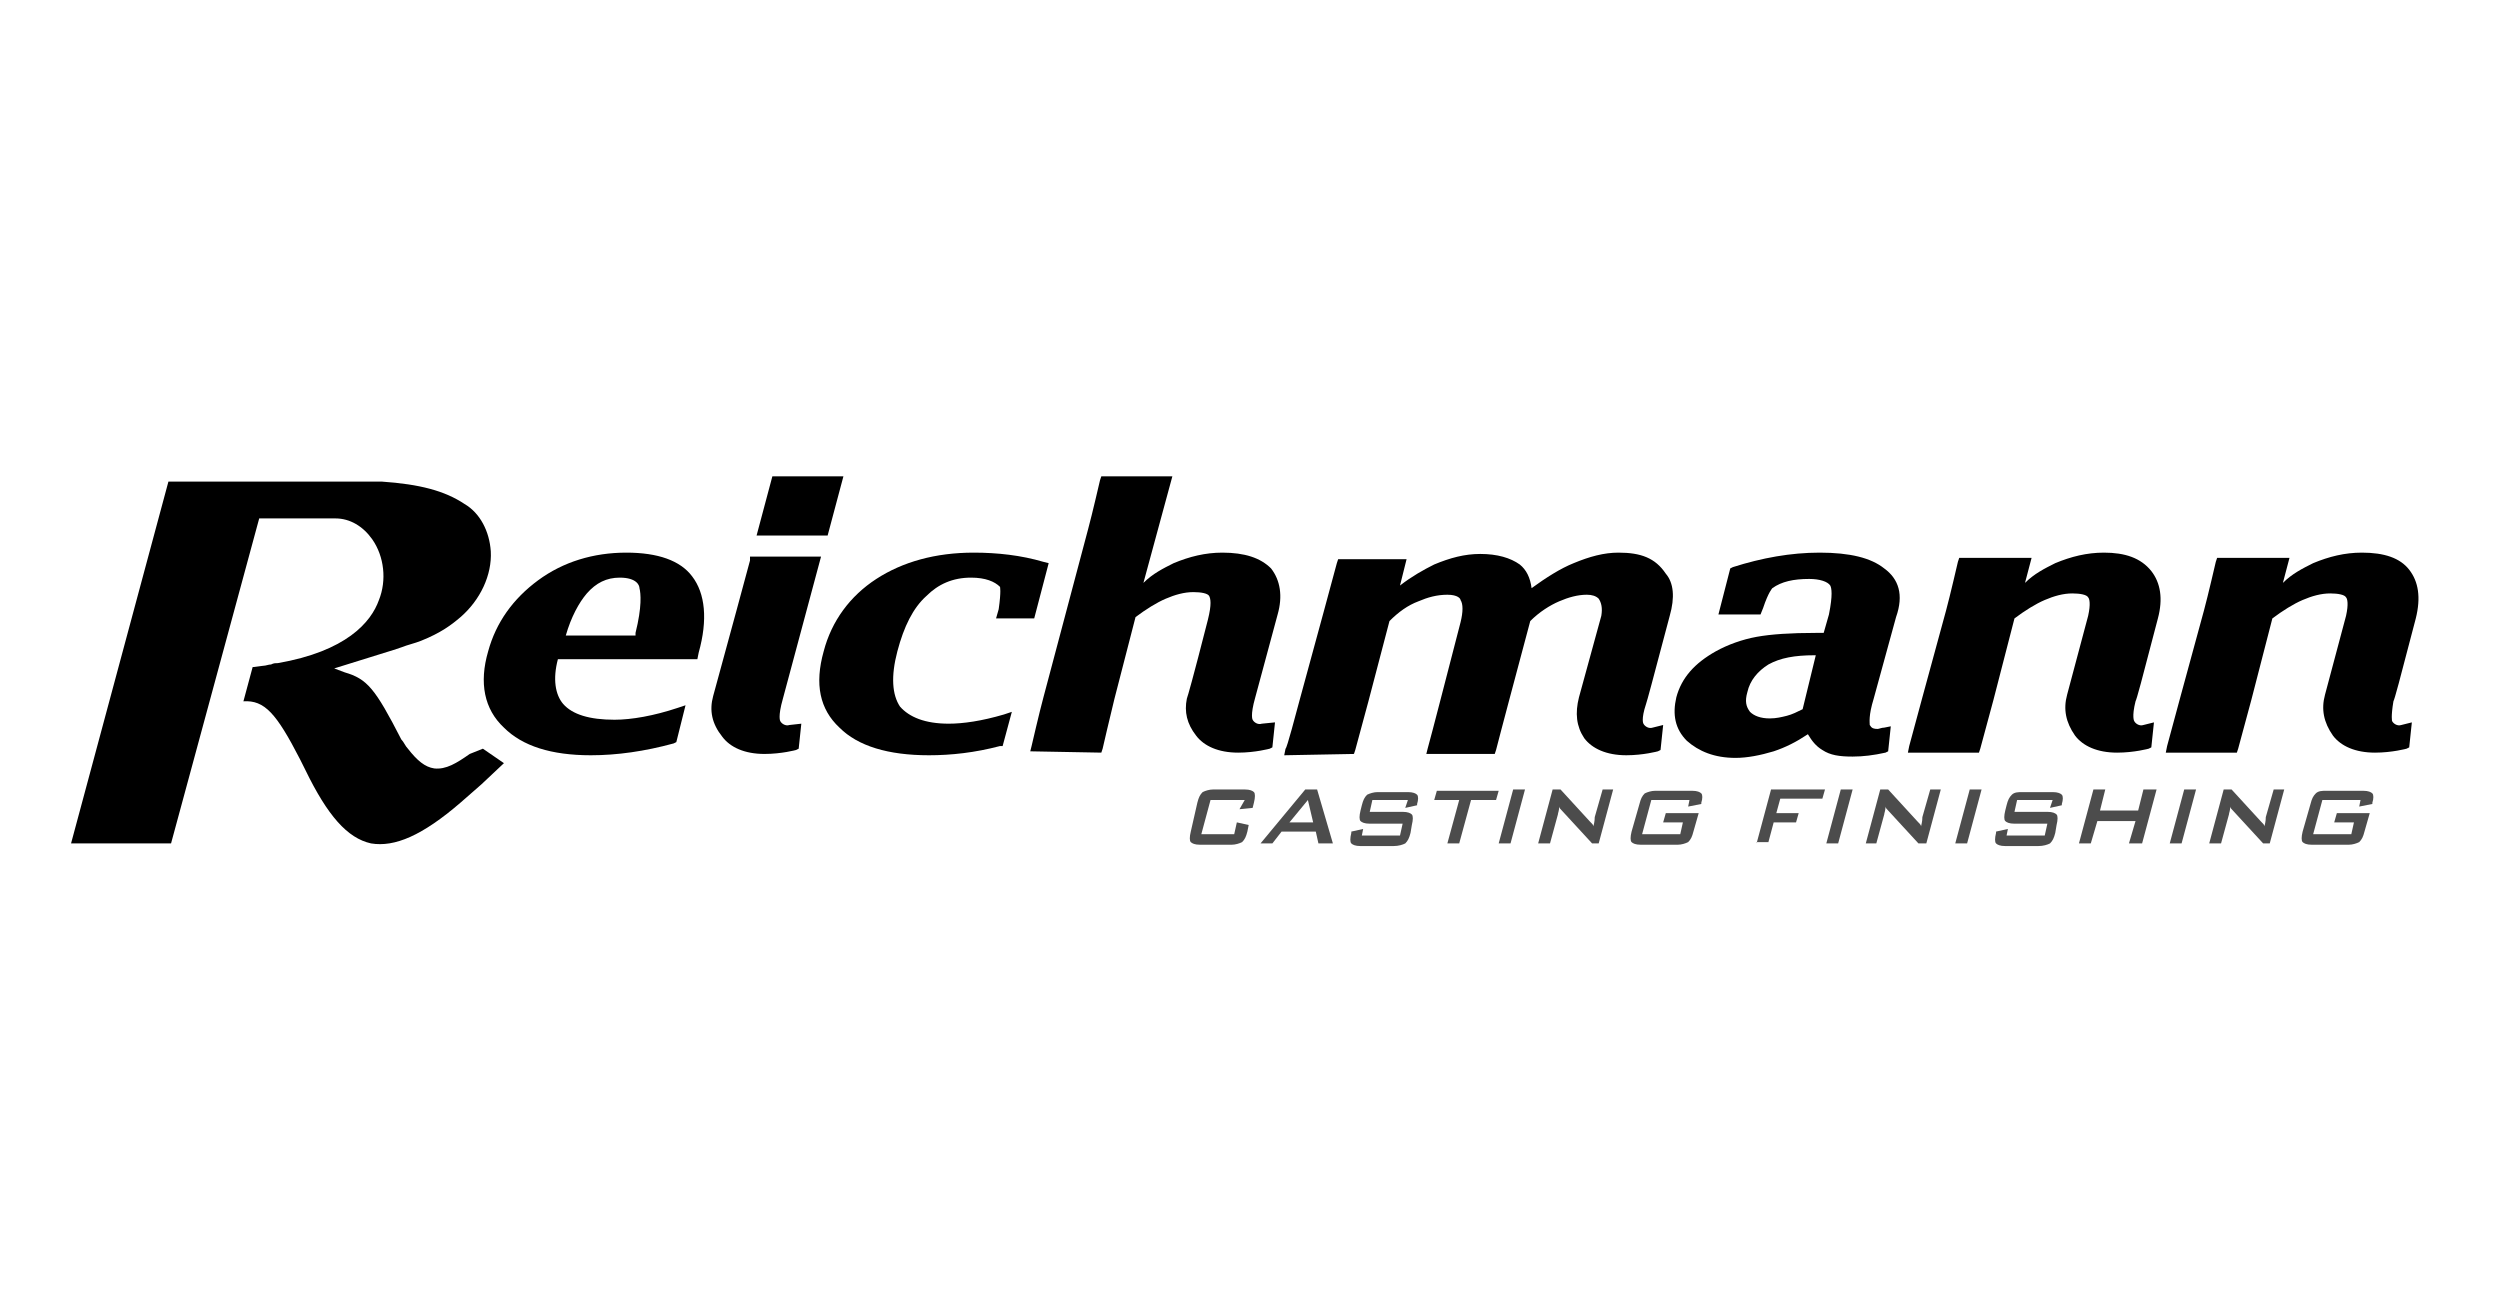 <?xml version="1.0" encoding="utf-8"?>
<!-- Generator: Adobe Illustrator 26.0.2, SVG Export Plug-In . SVG Version: 6.00 Build 0)  -->
<svg version="1.1" id="Ebene_1" xmlns="http://www.w3.org/2000/svg" xmlns:xlink="http://www.w3.org/1999/xlink" x="0px" y="0px"
	 viewBox="0 0 190 100" style="enable-background:new 0 0 190 100;" xml:space="preserve">
<style type="text/css">
	.st0{fill:#4C4C4C;}
</style>
<g>
	<path class="st0" d="M94.6,60.8H92l-0.7,2.6h2.5l0.2-0.9l0.9,0.2l-0.1,0.5c-0.1,0.4-0.2,0.6-0.4,0.8c-0.2,0.1-0.5,0.2-0.8,0.2h-2.4
		c-0.4,0-0.6-0.1-0.7-0.2c-0.1-0.1-0.1-0.4,0-0.8L91,61c0.1-0.4,0.2-0.6,0.4-0.8c0.2-0.1,0.5-0.2,0.8-0.2h2.4c0.4,0,0.6,0.1,0.7,0.2
		c0.1,0.1,0.1,0.4,0,0.8l-0.1,0.4l-1,0.1L94.6,60.8z"/>
	<path class="st0" d="M95.8,64.1l3.4-4.1h0.9l1.2,4.1h-1.1l-0.2-0.9h-2.6l-0.7,0.9H95.8z M98,62.5h1.8l-0.4-1.7L98,62.5z"/>
	<path class="st0" d="M107,60.8h-2.7l-0.2,0.9h2.5c0.4,0,0.6,0.1,0.7,0.2c0.1,0.1,0.1,0.4,0,0.8l-0.1,0.6c-0.1,0.4-0.2,0.6-0.4,0.8
		c-0.2,0.1-0.5,0.2-0.9,0.2h-2.5c-0.4,0-0.6-0.1-0.7-0.2c-0.1-0.1-0.1-0.4,0-0.8l0-0.1l0.9-0.2l-0.1,0.5h2.9l0.2-0.9h-2.5
		c-0.4,0-0.6-0.1-0.7-0.2c-0.1-0.1-0.1-0.4,0-0.8l0.1-0.4c0.1-0.4,0.2-0.6,0.4-0.8c0.2-0.1,0.5-0.2,0.8-0.2h2.3
		c0.4,0,0.6,0.1,0.7,0.2c0.1,0.1,0.1,0.4,0,0.7l0,0.1l-0.9,0.2L107,60.8z"/>
	<path class="st0" d="M111.8,60.8l-0.9,3.3h-0.9l0.9-3.3H109l0.2-0.7h4.7l-0.2,0.7H111.8z"/>
	<path class="st0" d="M113.9,64.1l1.1-4.1h0.9l-1.1,4.1H113.9z"/>
	<path class="st0" d="M116.9,64.1l1.1-4.1h0.6l2.2,2.4c0.2,0.2,0.3,0.3,0.3,0.4c0.1-0.4,0.1-0.6,0.1-0.7l0.6-2.1h0.8l-1.1,4.1H121
		l-2.3-2.5c-0.1-0.1-0.2-0.2-0.2-0.3c0,0.3-0.1,0.5-0.1,0.6l-0.6,2.2H116.9z"/>
	<path class="st0" d="M128.4,60.8h-2.9l-0.7,2.6h2.9l0.2-0.9h-1.5l0.2-0.7h2.5l-0.4,1.4c-0.1,0.4-0.2,0.6-0.4,0.8
		c-0.2,0.1-0.5,0.2-0.8,0.2h-2.8c-0.4,0-0.6-0.1-0.7-0.2c-0.1-0.1-0.1-0.4,0-0.8l0.6-2.1c0.1-0.4,0.2-0.6,0.4-0.8
		c0.2-0.1,0.5-0.2,0.8-0.2h2.8c0.4,0,0.6,0.1,0.7,0.2c0.1,0.1,0.1,0.4,0,0.7l0,0.1l-1,0.2L128.4,60.8z"/>
	<path class="st0" d="M133.5,64.1l1.1-4.1h4.1l-0.2,0.7h-3.2l-0.3,1.1h1.7l-0.2,0.7h-1.7l-0.4,1.5H133.5z"/>
	<path class="st0" d="M138.8,64.1l1.1-4.1h0.9l-1.1,4.1H138.8z"/>
	<path class="st0" d="M141.8,64.1l1.1-4.1h0.6l2.2,2.4c0.2,0.2,0.3,0.3,0.3,0.4c0.1-0.4,0.1-0.6,0.1-0.7l0.6-2.1h0.8l-1.1,4.1h-0.6
		l-2.3-2.5c-0.1-0.1-0.2-0.2-0.2-0.3c0,0.3-0.1,0.5-0.1,0.6l-0.6,2.2H141.8z"/>
	<path class="st0" d="M148.6,64.1l1.1-4.1h0.9l-1.1,4.1H148.6z"/>
	<path class="st0" d="M156,60.8h-2.7l-0.2,0.9h2.5c0.4,0,0.6,0.1,0.7,0.2c0.1,0.1,0.1,0.4,0,0.8l-0.1,0.6c-0.1,0.4-0.2,0.6-0.4,0.8
		c-0.2,0.1-0.5,0.2-0.9,0.2h-2.5c-0.4,0-0.6-0.1-0.7-0.2c-0.1-0.1-0.1-0.4,0-0.8l0-0.1l0.9-0.2l-0.1,0.5h2.9l0.2-0.9h-2.5
		c-0.4,0-0.6-0.1-0.7-0.2c-0.1-0.1-0.1-0.4,0-0.8l0.1-0.4c0.1-0.4,0.2-0.6,0.4-0.8s0.5-0.2,0.8-0.2h2.3c0.4,0,0.6,0.1,0.7,0.2
		c0.1,0.1,0.1,0.4,0,0.7l0,0.1l-0.9,0.2L156,60.8z"/>
	<path class="st0" d="M158,64.1l1.1-4.1h0.9l-0.4,1.6h2.9l0.4-1.6h1l-1.1,4.1h-1l0.5-1.7h-2.9l-0.5,1.7H158z"/>
	<path class="st0" d="M164.9,64.1l1.1-4.1h0.9l-1.1,4.1H164.9z"/>
	<path class="st0" d="M167.9,64.1l1.1-4.1h0.6l2.2,2.4c0.2,0.2,0.3,0.3,0.3,0.4c0.1-0.4,0.1-0.6,0.1-0.7l0.6-2.1h0.8l-1.1,4.1H172
		l-2.3-2.5c-0.1-0.1-0.2-0.2-0.2-0.3c0,0.3-0.1,0.5-0.1,0.6l-0.6,2.2H167.9z"/>
	<path class="st0" d="M179.4,60.8h-2.9l-0.7,2.6h2.9l0.2-0.9h-1.5l0.2-0.7h2.5l-0.4,1.4c-0.1,0.4-0.2,0.6-0.4,0.8
		c-0.2,0.1-0.5,0.2-0.8,0.2h-2.8c-0.4,0-0.6-0.1-0.7-0.2c-0.1-0.1-0.1-0.4,0-0.8l0.6-2.1c0.1-0.4,0.2-0.6,0.4-0.8s0.5-0.2,0.8-0.2
		h2.8c0.4,0,0.6,0.1,0.7,0.2c0.1,0.1,0.1,0.4,0,0.7l0,0.1l-1,0.2L179.4,60.8z"/>
</g>
<g>
	<path d="M183.1,43.3c-0.7-0.9-1.9-1.3-3.6-1.3c-1.3,0-2.5,0.3-3.7,0.8c-0.8,0.4-1.6,0.8-2.3,1.5l0.5-1.9h-5.5l-0.1,0.3
		c0,0-0.6,2.6-0.9,3.7l-1.8,6.6c-0.3,1.1-1,3.7-1,3.7l-0.1,0.5h5.4l0.1-0.3c0,0,0.7-2.6,1-3.7l1.6-6.2c0.8-0.6,1.6-1.1,2.3-1.4
		c0.7-0.3,1.4-0.5,2.1-0.5c0.6,0,1.1,0.1,1.2,0.3c0.1,0.1,0.2,0.5,0,1.4l-1.6,6c-0.3,1.1-0.1,2.1,0.6,3.1c0.6,0.8,1.7,1.3,3.2,1.3
		c1.3,0,2.4-0.3,2.4-0.3l0.2-0.1l0.2-1.9l-0.8,0.2c-0.3,0.1-0.6-0.1-0.7-0.3c0,0-0.1-0.3,0.1-1.5l0,0c0.1-0.2,0.4-1.3,1.7-6.3
		C184,45.4,183.8,44.2,183.1,43.3z"/>
	<path d="M92.9,42c-1.3,0-2.5,0.3-3.7,0.8c-0.8,0.4-1.6,0.8-2.3,1.5l2.2-8.1h-5.4l-0.1,0.3c0,0-0.6,2.6-0.9,3.7l-3.4,12.8
		c-0.3,1.1-0.9,3.7-0.9,3.7l-0.1,0.4l5.4,0.1l0.1-0.3c0,0,0.6-2.6,0.9-3.8l1.6-6.2c0.8-0.6,1.6-1.1,2.3-1.4c0.7-0.3,1.4-0.5,2.1-0.5
		c0.6,0,1.1,0.1,1.2,0.3c0.1,0.2,0.2,0.6-0.1,1.8c-1.2,4.7-1.5,5.7-1.6,6l0,0c-0.2,1,0,1.9,0.7,2.8c0.6,0.8,1.7,1.3,3.2,1.3
		c1.3,0,2.4-0.3,2.4-0.3l0.2-0.1l0.2-1.9L95.9,55c-0.3,0.1-0.6-0.1-0.7-0.3c0,0-0.2-0.3,0.2-1.7l1.7-6.3c0.4-1.4,0.2-2.6-0.5-3.5
		C95.8,42.4,94.6,42,92.9,42z"/>
	<path d="M47.6,42c-2.5,0-4.8,0.7-6.7,2.1c-1.9,1.4-3.2,3.2-3.8,5.4c-0.7,2.4-0.3,4.4,1.2,5.8c1.4,1.4,3.6,2.1,6.6,2.1
		c2,0,4.1-0.3,6.3-0.9l0.2-0.1l0.7-2.8l-0.6,0.2c-1.8,0.6-3.5,0.9-4.8,0.9c-1.9,0-3.2-0.4-3.9-1.2c-0.6-0.7-0.8-1.9-0.4-3.4H53
		l0.1-0.5c0.7-2.5,0.5-4.5-0.5-5.8C51.7,42.6,50,42,47.6,42z M48.3,48.1l0,0.2h-5.3c0.4-1.4,1-2.5,1.6-3.2c0.7-0.8,1.5-1.2,2.5-1.2
		c1.3,0,1.5,0.6,1.5,0.8C48.7,45.1,48.8,46.1,48.3,48.1z"/>
	<polygon points="64.1,36.2 58.7,36.2 57.5,40.7 62.9,40.7 	"/>
	<path d="M59.3,54.8c0,0-0.2-0.3,0.2-1.7l2.9-10.8h-5.4L57,42.6c0,0-0.7,2.6-1,3.7l-1.8,6.6C53.9,54,54.1,55,54.9,56
		c0.6,0.8,1.7,1.3,3.2,1.3c1.3,0,2.4-0.3,2.4-0.3l0.2-0.1l0.2-1.9L60,55.1C59.7,55.2,59.4,55,59.3,54.8z"/>
	<path d="M72.1,55c-1.8,0-3-0.5-3.7-1.3c-0.6-0.9-0.7-2.3-0.2-4.2c0.5-1.9,1.2-3.3,2.2-4.2c0.9-0.9,2-1.4,3.4-1.4
		c1.1,0,1.8,0.3,2.2,0.7c0,0,0.1,0.3-0.1,1.7L75.7,47h2.9l1.1-4.2l-0.4-0.1C77.6,42.2,75.8,42,74,42c-2.9,0-5.4,0.7-7.4,2
		c-2,1.3-3.4,3.2-4,5.5c-0.7,2.5-0.3,4.4,1.2,5.8c1.4,1.4,3.7,2.1,6.8,2.1c1.7,0,3.5-0.2,5.4-0.7l0.2,0l0.7-2.6l-0.6,0.2
		C74.6,54.8,73.2,55,72.1,55z"/>
	<path d="M123,42c-1.1,0-2.2,0.3-3.4,0.8c-1,0.4-2.1,1.1-3.2,1.9c-0.1-0.8-0.4-1.4-0.9-1.8c-0.7-0.5-1.7-0.8-3-0.8
		c-1.2,0-2.3,0.3-3.5,0.8c-0.8,0.4-1.7,0.9-2.6,1.6l0.5-2h-5.2l-0.1,0.3c0,0-0.7,2.6-1,3.7l-1.8,6.6c-0.3,1.1-1,3.8-1.1,3.8
		l-0.1,0.5l5.3-0.1l0.1-0.3c0,0,0.7-2.6,1-3.7l1.6-6.1c0.7-0.7,1.4-1.2,2.2-1.5c0.7-0.3,1.4-0.5,2.2-0.5c0.8,0,1,0.3,1,0.4
		c0.2,0.3,0.2,0.9,0,1.7l-1.5,5.8c-0.3,1.2-1,3.8-1,3.8l-0.1,0.4h5.2l0.1-0.3c0,0,0.7-2.7,1-3.8l1.6-6c0.7-0.7,1.5-1.2,2.2-1.5
		c0.7-0.3,1.4-0.5,2.1-0.5c0.4,0,0.7,0.1,0.9,0.3c0.2,0.3,0.3,0.7,0.2,1.3l-1.7,6.2c-0.3,1.2-0.2,2.2,0.4,3.1
		c0.6,0.8,1.7,1.3,3.2,1.3c1.3,0,2.4-0.3,2.4-0.3l0.2-0.1l0.2-1.9l-0.8,0.2c-0.3,0.1-0.6-0.1-0.7-0.3c0,0-0.2-0.3,0.2-1.5l0,0
		c0.1-0.3,0.4-1.4,1.8-6.7c0.4-1.4,0.3-2.5-0.3-3.2C125.8,42.4,124.7,42,123,42z"/>
	<path d="M143.2,43.2c-1-0.8-2.6-1.2-4.9-1.2c-2.2,0-4.4,0.4-6.6,1.1l-0.2,0.1l-0.9,3.5h3.2l0.2-0.5c0.4-1.2,0.7-1.5,0.7-1.5
		c0.7-0.5,1.6-0.7,2.8-0.7c0.8,0,1.4,0.2,1.6,0.5c0.1,0.2,0.2,0.7-0.1,2.2l-0.4,1.4H138c-1.9,0-3.4,0.1-4.5,0.3
		c-1.1,0.2-2.2,0.6-3.1,1.1c-1.6,0.9-2.6,2-3,3.5c-0.3,1.3-0.1,2.4,0.8,3.3c0.9,0.8,2.1,1.3,3.7,1.3c0.9,0,1.9-0.2,2.9-0.5
		c0.9-0.3,1.7-0.7,2.6-1.3c0.3,0.5,0.6,0.9,1.1,1.2c0.6,0.4,1.3,0.5,2.3,0.5c0.8,0,1.6-0.1,2.5-0.3l0.2-0.1l0.2-1.9l-0.5,0.1
		c-0.2,0-0.4,0.1-0.5,0.1c-0.5,0-0.5-0.2-0.6-0.3c0-0.2-0.1-0.7,0.3-2l1.7-6.2C144.7,45.2,144.3,44,143.2,43.2z M137,53.9
		c-0.4,0.2-0.8,0.4-1.2,0.5c-0.4,0.1-0.8,0.2-1.3,0.2c-0.7,0-1.2-0.2-1.5-0.5c-0.3-0.4-0.4-0.8-0.2-1.5c0.2-0.9,0.8-1.6,1.6-2.1
		c0.9-0.5,2-0.7,3.5-0.7h0.1L137,53.9z"/>
	<path d="M159.9,42c-1.3,0-2.5,0.3-3.7,0.8c-0.8,0.4-1.6,0.8-2.3,1.5l0.5-1.9h-5.5l-0.1,0.3c0,0-0.6,2.6-0.9,3.7l-1.8,6.6
		c-0.3,1.1-1,3.7-1,3.7l-0.1,0.5h5.4l0.1-0.3c0,0,0.7-2.6,1-3.7l1.6-6.2c0.8-0.6,1.6-1.1,2.3-1.4c0.7-0.3,1.4-0.5,2.1-0.5
		c0.6,0,1.1,0.1,1.2,0.3c0.1,0.1,0.2,0.5,0,1.4l-1.6,6c-0.3,1.1-0.1,2.1,0.6,3.1c0.6,0.8,1.7,1.3,3.2,1.3c1.3,0,2.4-0.3,2.4-0.3
		l0.2-0.1l0.2-1.9l-0.8,0.2c-0.3,0.1-0.6-0.1-0.7-0.3c0,0-0.2-0.3,0.1-1.5l0,0c0.1-0.2,0.4-1.3,1.7-6.3c0.4-1.5,0.2-2.7-0.5-3.6
		C162.7,42.4,161.5,42,159.9,42z"/>
	<path d="M35.7,57.3c-1,0.7-1.8,1.2-2.7,1.1c-0.7-0.1-1.3-0.6-2-1.5c-0.2-0.2-0.3-0.5-0.5-0.7c-2-3.9-2.6-4.6-4.3-5.1l-0.8-0.3
		l4.5-1.4c0,0,0.3-0.1,0.6-0.2c0.5-0.2,1-0.3,1.5-0.5c1.5-0.6,2.3-1.2,3-1.8c1.5-1.3,2.4-3.2,2.3-5c-0.1-1.5-0.8-2.9-2-3.6
		c-1.5-1-3.4-1.5-6.3-1.7c-0.4,0-0.9,0-1.3,0H12.8L5.4,64.1H13l6.7-24.7h5.8c1.1,0,2.1,0.6,2.8,1.6c0.9,1.3,1.1,3.1,0.5,4.6
		c-0.6,1.7-2.5,3.9-7.7,4.8c-0.2,0-0.3,0-0.5,0.1c-0.2,0-0.4,0.1-0.6,0.1l-0.8,0.1l-0.7,2.6c1.6-0.1,2.5,0.9,4.3,4.4l0.4,0.8
		c1.7,3.5,3.2,5.2,5,5.6c1.8,0.3,3.9-0.6,6.8-3.1l1.6-1.4l1.7-1.6l-1.6-1.1L35.7,57.3z"/>
</g>
</svg>
